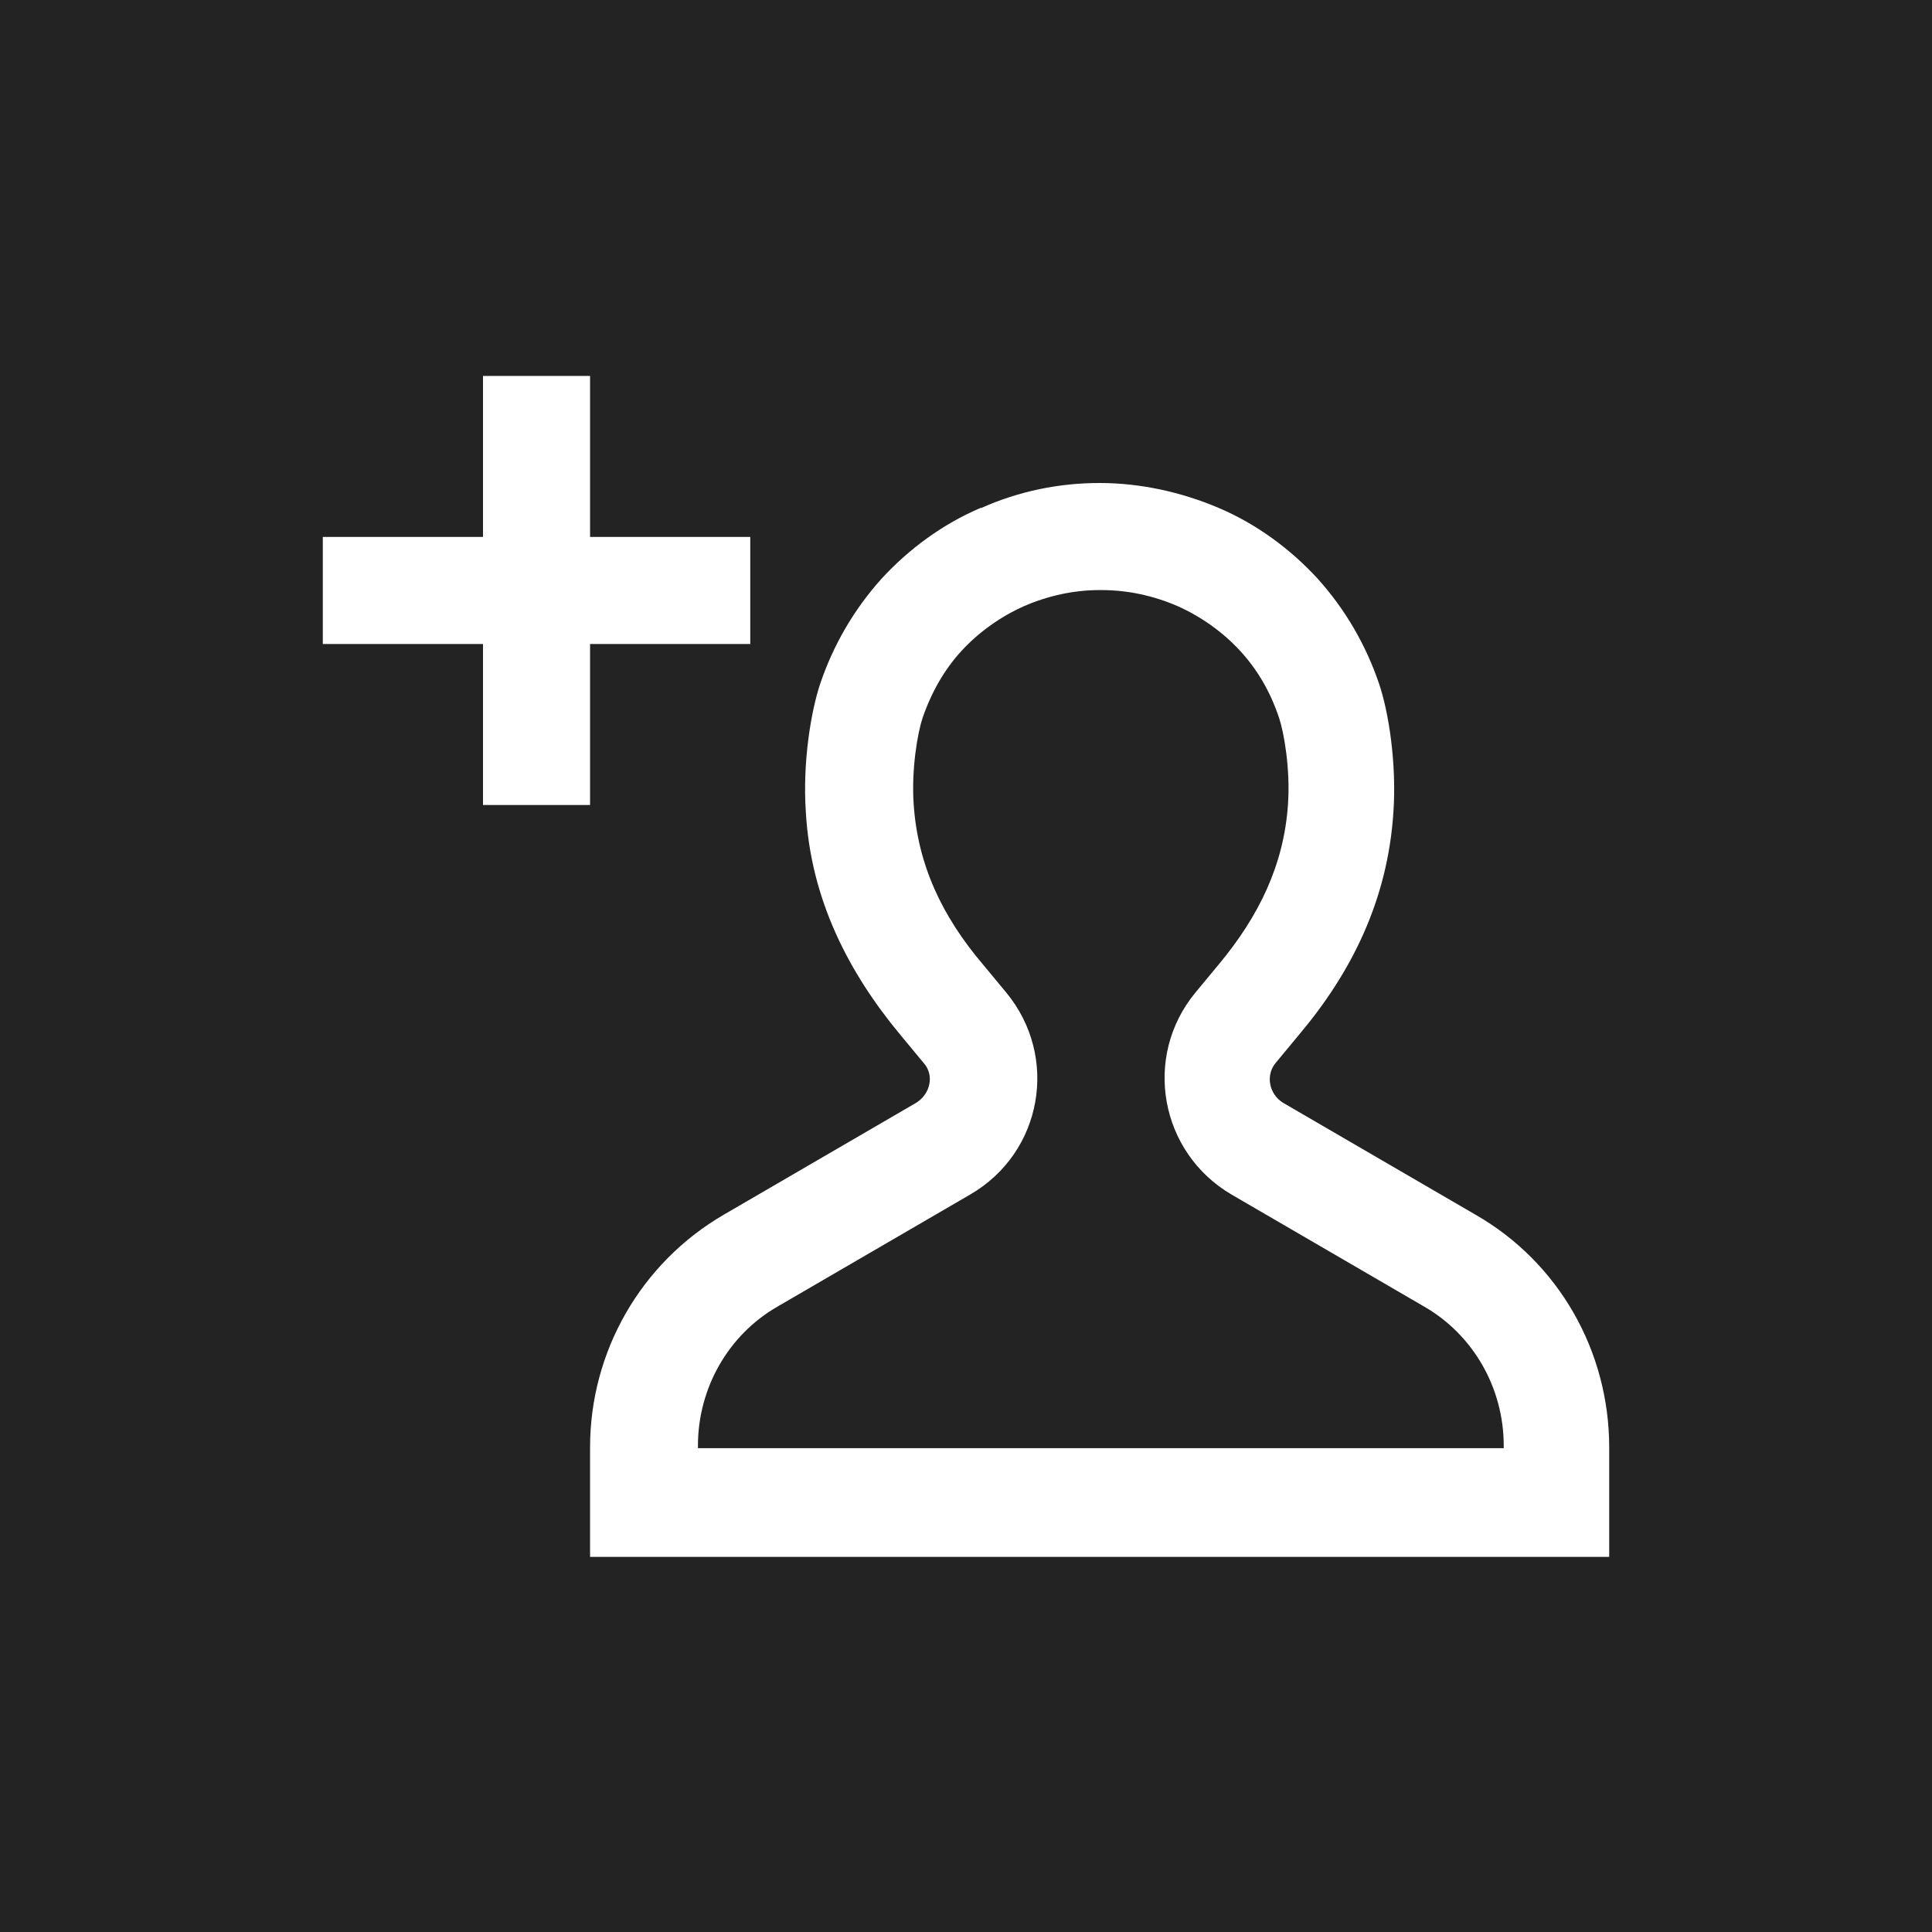 <svg viewBox="0 0 24 24" xmlns="http://www.w3.org/2000/svg"><defs><style>.c{fill:#fff;}.d{fill:#232323;}</style></defs><g id="a"><rect height="24" width="24" class="d"></rect></g><g id="b"><g><path d="M7.33,6.67h1.99v1.33h-1.99v2h-1.33v-2h-1.99v-1.33h1.99v-2h1.33v2Z" class="c"></path><path d="M12.19,6.31c.47-.21,.97-.31,1.47-.31s1.01,.11,1.48,.31c.47,.2,.89,.51,1.23,.88,.35,.39,.6,.83,.76,1.3,.12,.35,.22,.99,.18,1.59-.07,1.11-.53,2.01-1.17,2.77h0l-.29,.35c-.13,.15-.09,.39,.09,.5l2.39,1.39c1.03,.59,1.66,1.69,1.66,2.89v1.36H7.33v-1.36c0-1.19,.63-2.29,1.66-2.89l2.39-1.39c.18-.11,.23-.35,.09-.5l-.29-.35h0c-.63-.76-1.11-1.67-1.17-2.77-.04-.6,.06-1.23,.18-1.59,.16-.47,.41-.91,.76-1.3,.34-.37,.76-.68,1.23-.88Zm1.47,1.02c-.32,0-.64,.07-.94,.2-.29,.13-.56,.32-.78,.56-.21,.23-.37,.51-.48,.83-.06,.18-.14,.63-.11,1.07,.05,.75,.35,1.39,.86,1.99h0l.29,.35c.66,.8,.45,1.99-.45,2.51l-2.39,1.39c-.61,.35-.99,1.01-.99,1.73v.03h10.01v-.03c0-.72-.38-1.38-.99-1.73l-2.39-1.39c-.89-.52-1.11-1.71-.45-2.51l.29-.35h0c.5-.6,.81-1.24,.86-1.99,.03-.44-.05-.89-.11-1.07-.11-.33-.27-.6-.48-.83-.22-.24-.49-.43-.78-.56-.3-.13-.62-.2-.95-.2Z" class="c"></path></g></g></svg>